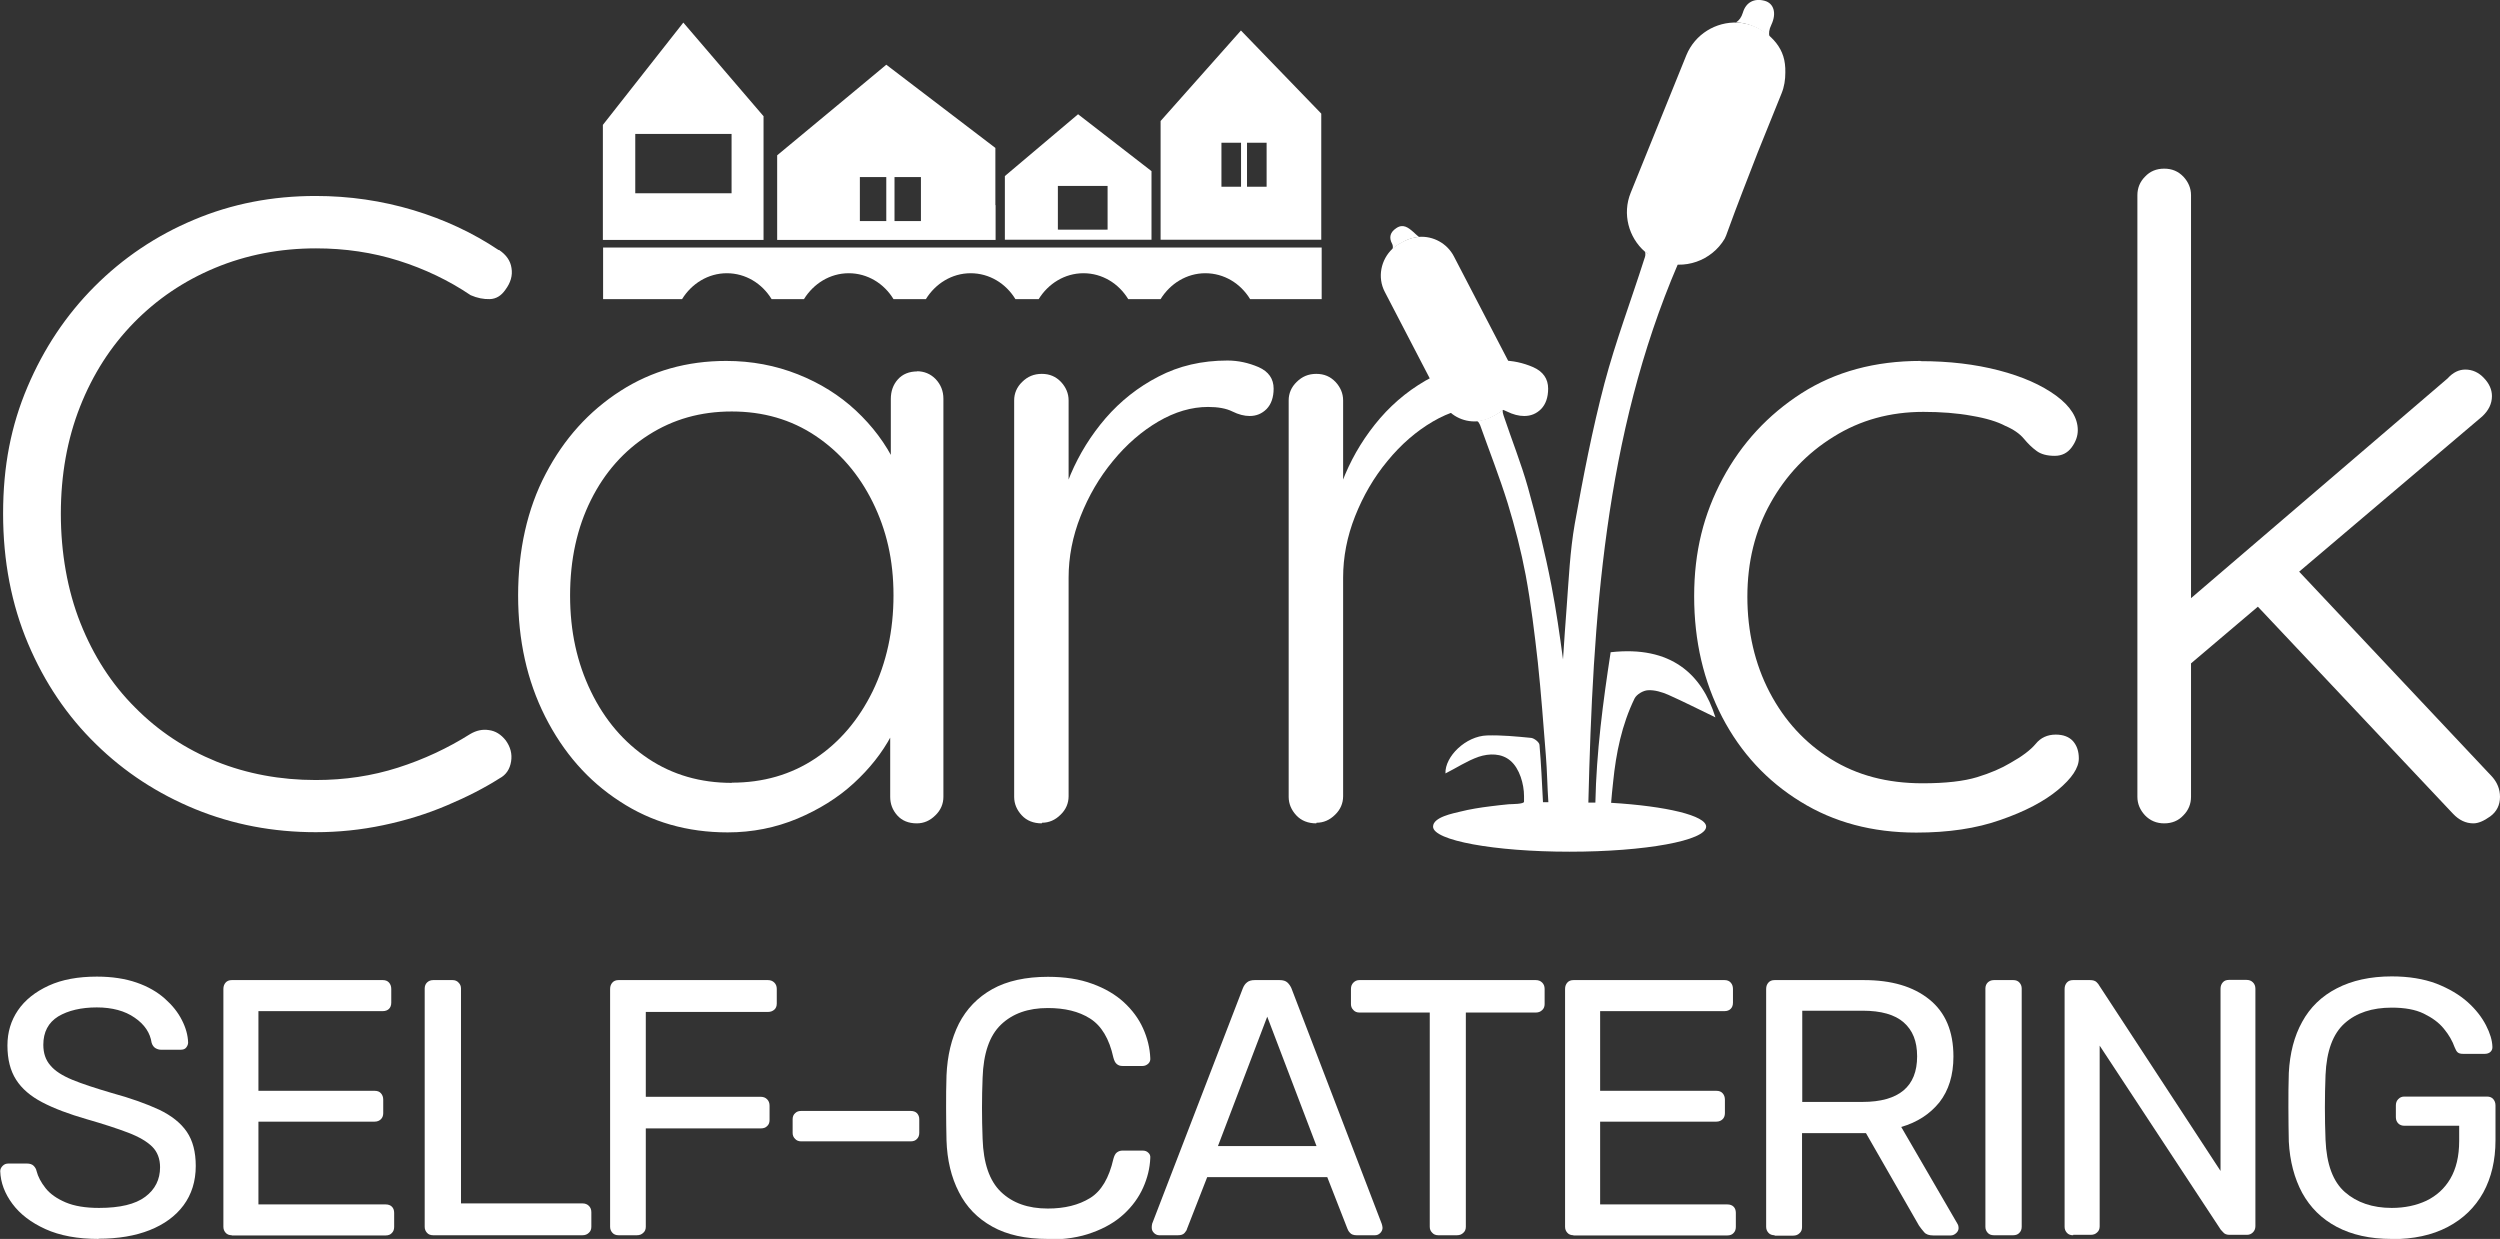 <svg xmlns="http://www.w3.org/2000/svg" width="113" height="56" viewBox="0 0 113 56" fill="none"><rect x="0" y="0" width="113" height="56" fill="#333333" stroke="none"/><g id="Layer_1" clip-path="url(#clip0_54_90)"><path id="Vector" d="M22.561 11.3C22.878 11.514 23.073 11.783 23.12 12.117C23.176 12.452 23.083 12.777 22.84 13.102C22.654 13.371 22.421 13.51 22.141 13.52C21.861 13.529 21.573 13.473 21.274 13.343C20.286 12.675 19.195 12.155 18.02 11.783C16.846 11.412 15.597 11.226 14.282 11.226C12.651 11.226 11.131 11.523 9.723 12.108C8.316 12.693 7.094 13.52 6.05 14.587C5.006 15.655 4.195 16.918 3.617 18.385C3.039 19.852 2.75 21.468 2.75 23.223C2.75 24.978 3.048 26.686 3.636 28.163C4.223 29.639 5.043 30.92 6.106 31.979C7.16 33.047 8.39 33.855 9.779 34.421C11.168 34.978 12.669 35.257 14.273 35.257C15.587 35.257 16.818 35.071 17.983 34.699C19.149 34.328 20.239 33.817 21.256 33.177C21.526 33.019 21.805 32.954 22.095 33C22.393 33.037 22.645 33.195 22.859 33.465C23.073 33.762 23.157 34.077 23.101 34.421C23.045 34.764 22.878 35.024 22.579 35.182C21.908 35.609 21.116 36.018 20.211 36.399C19.298 36.789 18.337 37.086 17.321 37.299C16.305 37.513 15.289 37.615 14.273 37.615C12.343 37.615 10.534 37.272 8.828 36.575C7.132 35.879 5.631 34.904 4.335 33.632C3.039 32.369 2.014 30.855 1.268 29.091C0.522 27.327 0.14 25.368 0.14 23.213C0.14 21.059 0.503 19.23 1.24 17.494C1.976 15.757 2.983 14.244 4.27 12.953C5.556 11.662 7.057 10.65 8.763 9.935C10.479 9.211 12.306 8.858 14.264 8.858C15.792 8.858 17.256 9.072 18.682 9.499C20.099 9.926 21.386 10.53 22.533 11.3H22.561Z" fill="white"></path><path id="Vector_2" d="M86.812 16.324C88.099 16.324 89.274 16.463 90.346 16.741C91.418 17.02 92.275 17.401 92.937 17.884C93.59 18.366 93.916 18.886 93.916 19.444C93.916 19.713 93.823 19.973 93.637 20.224C93.45 20.474 93.198 20.604 92.872 20.604C92.527 20.604 92.248 20.53 92.052 20.381C91.847 20.233 91.66 20.047 91.474 19.824C91.287 19.601 91.008 19.406 90.635 19.248C90.29 19.063 89.786 18.905 89.124 18.794C88.472 18.673 87.735 18.617 86.934 18.617C85.433 18.617 84.081 18.988 82.878 19.741C81.676 20.483 80.725 21.486 80.026 22.74C79.326 23.993 78.981 25.405 78.981 26.974C78.981 28.543 79.317 30.01 79.988 31.292C80.659 32.573 81.582 33.576 82.757 34.309C83.932 35.043 85.311 35.405 86.896 35.405C87.941 35.405 88.761 35.312 89.367 35.127C89.973 34.941 90.467 34.727 90.868 34.486C91.399 34.189 91.781 33.901 92.014 33.622C92.238 33.344 92.546 33.204 92.919 33.204C93.264 33.204 93.525 33.306 93.702 33.502C93.879 33.706 93.963 33.966 93.963 34.282C93.963 34.709 93.646 35.182 93.021 35.702C92.397 36.222 91.53 36.677 90.43 37.058C89.33 37.448 88.062 37.633 86.617 37.633C84.631 37.633 82.888 37.169 81.377 36.231C79.867 35.303 78.683 34.022 77.844 32.415C77.005 30.799 76.576 28.98 76.576 26.955C76.576 24.931 77.005 23.241 77.863 21.635C78.72 20.038 79.914 18.747 81.433 17.772C82.962 16.797 84.752 16.314 86.812 16.314V16.324Z" fill="white"></path><path id="Vector_3" d="M97.822 37.216C97.477 37.216 97.188 37.095 96.955 36.854C96.731 36.612 96.61 36.334 96.61 36.018V8.821C96.61 8.505 96.722 8.218 96.955 7.985C97.179 7.744 97.468 7.623 97.822 7.623C98.177 7.623 98.456 7.744 98.689 7.985C98.913 8.227 99.034 8.505 99.034 8.821V36.018C99.034 36.334 98.922 36.621 98.689 36.854C98.466 37.095 98.177 37.216 97.822 37.216ZM111.433 16.704C111.75 16.704 112.039 16.834 112.272 17.085C112.515 17.336 112.636 17.614 112.636 17.902C112.636 18.246 112.487 18.552 112.198 18.821L98.708 30.261L98.587 27.42L110.632 17.104C110.874 16.834 111.144 16.704 111.433 16.704ZM111.797 37.216C111.452 37.216 111.144 37.067 110.874 36.779L101.756 27.104L103.565 25.46L112.636 35.099C112.878 35.368 113 35.674 113 36.018C113 36.389 112.85 36.687 112.561 36.9C112.263 37.114 112.011 37.216 111.797 37.216Z" fill="white"></path><g id="Group"><path id="Vector_4" d="M4.466 56C3.506 56 2.704 55.851 2.051 55.554C1.399 55.257 0.905 54.877 0.56 54.412C0.215 53.948 0.028 53.456 0.01 52.936C0.01 52.852 0.047 52.769 0.122 52.694C0.196 52.62 0.28 52.592 0.383 52.592H1.222C1.352 52.592 1.455 52.629 1.52 52.694C1.585 52.759 1.632 52.834 1.651 52.926C1.716 53.187 1.856 53.447 2.061 53.706C2.266 53.967 2.574 54.18 2.965 54.347C3.357 54.514 3.86 54.598 4.475 54.598C5.426 54.598 6.116 54.431 6.564 54.096C7.011 53.762 7.235 53.316 7.235 52.759C7.235 52.379 7.114 52.063 6.881 51.831C6.647 51.599 6.284 51.385 5.799 51.199C5.314 51.014 4.69 50.809 3.916 50.587C3.114 50.355 2.443 50.104 1.912 49.825C1.38 49.547 0.989 49.212 0.728 48.804C0.467 48.395 0.336 47.885 0.336 47.253C0.336 46.659 0.495 46.13 0.812 45.665C1.128 45.201 1.595 44.83 2.201 44.551C2.807 44.273 3.534 44.143 4.382 44.143C5.063 44.143 5.659 44.235 6.172 44.412C6.685 44.588 7.114 44.839 7.449 45.136C7.794 45.443 8.046 45.758 8.223 46.111C8.4 46.455 8.493 46.798 8.503 47.123C8.503 47.197 8.475 47.272 8.419 47.346C8.363 47.42 8.279 47.448 8.158 47.448H7.281C7.207 47.448 7.123 47.43 7.039 47.383C6.955 47.337 6.89 47.253 6.853 47.133C6.787 46.687 6.536 46.306 6.088 46C5.65 45.693 5.072 45.535 4.373 45.535C3.674 45.535 3.077 45.675 2.629 45.944C2.182 46.222 1.958 46.65 1.958 47.225C1.958 47.597 2.061 47.912 2.275 48.154C2.48 48.405 2.816 48.618 3.263 48.804C3.711 48.989 4.308 49.184 5.035 49.398C5.92 49.639 6.638 49.9 7.198 50.16C7.757 50.429 8.176 50.763 8.447 51.162C8.717 51.562 8.848 52.072 8.848 52.704C8.848 53.391 8.661 53.985 8.298 54.477C7.934 54.969 7.421 55.341 6.769 55.601C6.116 55.861 5.342 55.991 4.447 55.991L4.466 56Z" fill="white"></path><path id="Vector_5" d="M10.479 55.833C10.358 55.833 10.264 55.796 10.199 55.721C10.134 55.647 10.097 55.564 10.097 55.452V44.7C10.097 44.579 10.134 44.486 10.199 44.412C10.264 44.338 10.358 44.3 10.479 44.3H17.303C17.424 44.3 17.517 44.338 17.583 44.412C17.648 44.486 17.685 44.579 17.685 44.7V45.322C17.685 45.443 17.648 45.535 17.583 45.6C17.517 45.665 17.424 45.703 17.303 45.703H11.681V49.305H16.939C17.061 49.305 17.154 49.342 17.219 49.417C17.285 49.491 17.322 49.584 17.322 49.705V50.317C17.322 50.429 17.285 50.522 17.219 50.587C17.154 50.652 17.061 50.698 16.939 50.698H11.681V54.44H17.434C17.555 54.44 17.648 54.477 17.713 54.542C17.779 54.607 17.816 54.7 17.816 54.821V55.461C17.816 55.573 17.779 55.666 17.713 55.731C17.648 55.805 17.555 55.842 17.434 55.842H10.47L10.479 55.833Z" fill="white"></path><path id="Vector_6" d="M19.578 55.833C19.457 55.833 19.364 55.796 19.299 55.721C19.234 55.647 19.196 55.564 19.196 55.452V44.681C19.196 44.57 19.234 44.477 19.299 44.412C19.364 44.347 19.457 44.3 19.578 44.3H20.455C20.567 44.3 20.66 44.338 20.725 44.412C20.8 44.486 20.837 44.57 20.837 44.681V54.394H26.328C26.449 54.394 26.543 54.431 26.617 54.505C26.692 54.579 26.729 54.672 26.729 54.793V55.452C26.729 55.564 26.692 55.656 26.617 55.721C26.543 55.796 26.449 55.833 26.328 55.833H19.578Z" fill="white"></path><path id="Vector_7" d="M27.959 55.833C27.838 55.833 27.745 55.796 27.68 55.721C27.614 55.647 27.577 55.564 27.577 55.452V44.7C27.577 44.579 27.614 44.486 27.68 44.412C27.745 44.338 27.838 44.3 27.959 44.3H34.709C34.83 44.3 34.923 44.338 34.998 44.412C35.073 44.486 35.11 44.579 35.11 44.7V45.359C35.11 45.48 35.073 45.572 34.998 45.638C34.923 45.703 34.83 45.74 34.709 45.74H29.19V49.575H34.383C34.504 49.575 34.597 49.612 34.672 49.686C34.746 49.76 34.784 49.853 34.784 49.974V50.633C34.784 50.745 34.746 50.837 34.672 50.902C34.597 50.977 34.504 51.004 34.383 51.004H29.19V55.452C29.19 55.564 29.153 55.656 29.078 55.721C29.003 55.796 28.91 55.833 28.789 55.833H27.959Z" fill="white"></path><path id="Vector_8" d="M36.209 51.589C36.097 51.589 36.004 51.552 35.939 51.478C35.864 51.404 35.827 51.32 35.827 51.209V50.587C35.827 50.475 35.864 50.382 35.939 50.317C36.014 50.243 36.097 50.215 36.209 50.215H41.169C41.29 50.215 41.383 50.252 41.449 50.317C41.514 50.392 41.551 50.475 41.551 50.587V51.209C41.551 51.32 41.514 51.413 41.449 51.478C41.383 51.552 41.29 51.589 41.169 51.589H36.209Z" fill="white"></path><path id="Vector_9" d="M47.369 56C46.353 56 45.514 55.814 44.852 55.443C44.181 55.071 43.677 54.551 43.342 53.883C42.997 53.214 42.81 52.434 42.782 51.543C42.773 51.097 42.764 50.614 42.764 50.094C42.764 49.575 42.764 49.082 42.782 48.609C42.82 47.717 43.006 46.938 43.342 46.269C43.687 45.6 44.19 45.08 44.852 44.709C45.514 44.338 46.362 44.152 47.369 44.152C48.133 44.152 48.795 44.254 49.373 44.468C49.942 44.672 50.427 44.96 50.8 45.303C51.182 45.656 51.471 46.046 51.667 46.483C51.863 46.919 51.974 47.365 51.993 47.829C52.002 47.931 51.974 48.005 51.9 48.08C51.825 48.145 51.741 48.182 51.648 48.182H50.734C50.632 48.182 50.548 48.154 50.483 48.098C50.408 48.042 50.362 47.94 50.324 47.801C50.138 46.947 49.784 46.362 49.271 46.037C48.758 45.712 48.124 45.563 47.36 45.563C46.465 45.563 45.766 45.814 45.243 46.315C44.721 46.817 44.451 47.615 44.414 48.711C44.377 49.612 44.377 50.531 44.414 51.478C44.451 52.574 44.721 53.372 45.243 53.874C45.766 54.375 46.465 54.626 47.36 54.626C48.124 54.626 48.758 54.468 49.271 54.152C49.784 53.837 50.129 53.242 50.324 52.388C50.362 52.249 50.408 52.147 50.483 52.091C50.557 52.035 50.641 52.007 50.734 52.007H51.648C51.751 52.007 51.835 52.035 51.9 52.1C51.974 52.165 52.002 52.239 51.993 52.342C51.974 52.806 51.863 53.252 51.667 53.688C51.471 54.124 51.182 54.524 50.8 54.876C50.418 55.229 49.942 55.508 49.373 55.712C48.805 55.926 48.133 56.028 47.369 56.028V56Z" fill="white"></path><path id="Vector_10" d="M52.394 55.833C52.31 55.833 52.226 55.796 52.161 55.731C52.096 55.666 52.059 55.591 52.059 55.499C52.059 55.443 52.059 55.387 52.077 55.313L56.179 44.663C56.226 44.551 56.282 44.468 56.366 44.403C56.44 44.338 56.561 44.3 56.711 44.3H57.839C57.997 44.3 58.109 44.338 58.184 44.403C58.258 44.468 58.323 44.56 58.37 44.663L62.453 55.313C62.472 55.378 62.491 55.443 62.491 55.499C62.491 55.582 62.453 55.666 62.388 55.731C62.323 55.796 62.248 55.833 62.155 55.833H61.316C61.185 55.833 61.083 55.796 61.027 55.731C60.962 55.666 60.924 55.601 60.906 55.545L59.992 53.205H54.566L53.653 55.545C53.643 55.601 53.606 55.656 53.541 55.731C53.476 55.805 53.373 55.833 53.243 55.833H52.404H52.394ZM55.042 51.803H59.507L57.279 45.953L55.051 51.803H55.042Z" fill="white"></path><path id="Vector_11" d="M65.007 55.833C64.895 55.833 64.802 55.796 64.737 55.721C64.662 55.647 64.625 55.564 64.625 55.452V45.767H61.446C61.334 45.767 61.241 45.73 61.175 45.656C61.101 45.582 61.063 45.498 61.063 45.387V44.7C61.063 44.579 61.101 44.486 61.175 44.412C61.25 44.338 61.334 44.3 61.446 44.3H69.417C69.538 44.3 69.631 44.338 69.706 44.412C69.78 44.486 69.817 44.579 69.817 44.7V45.387C69.817 45.498 69.78 45.591 69.706 45.656C69.631 45.73 69.538 45.767 69.417 45.767H66.256V55.452C66.256 55.564 66.219 55.656 66.144 55.721C66.07 55.796 65.977 55.833 65.855 55.833H64.998H65.007Z" fill="white"></path><path id="Vector_12" d="M71.123 55.833C71.002 55.833 70.909 55.796 70.844 55.721C70.778 55.647 70.741 55.564 70.741 55.452V44.7C70.741 44.579 70.778 44.486 70.844 44.412C70.909 44.338 71.002 44.3 71.123 44.3H77.948C78.069 44.3 78.162 44.338 78.227 44.412C78.293 44.486 78.33 44.579 78.33 44.7V45.322C78.33 45.443 78.293 45.535 78.227 45.6C78.162 45.665 78.069 45.703 77.948 45.703H72.326V49.305H77.584C77.705 49.305 77.799 49.342 77.864 49.417C77.929 49.491 77.966 49.584 77.966 49.705V50.317C77.966 50.429 77.929 50.522 77.864 50.587C77.799 50.652 77.705 50.698 77.584 50.698H72.326V54.44H78.078C78.199 54.44 78.293 54.477 78.358 54.542C78.423 54.607 78.46 54.7 78.46 54.821V55.461C78.46 55.573 78.423 55.666 78.358 55.731C78.293 55.805 78.199 55.842 78.078 55.842H71.114L71.123 55.833Z" fill="white"></path><path id="Vector_13" d="M80.212 55.833C80.091 55.833 79.998 55.796 79.933 55.721C79.867 55.647 79.83 55.564 79.83 55.452V44.7C79.83 44.579 79.867 44.486 79.933 44.412C79.998 44.338 80.091 44.3 80.212 44.3H84.249C85.498 44.3 86.477 44.588 87.204 45.173C87.931 45.758 88.295 46.612 88.295 47.755C88.295 48.599 88.081 49.287 87.661 49.825C87.232 50.355 86.664 50.726 85.936 50.939L88.481 55.322C88.519 55.387 88.528 55.452 88.528 55.508C88.528 55.591 88.491 55.675 88.416 55.74C88.342 55.805 88.267 55.842 88.174 55.842H87.381C87.195 55.842 87.055 55.796 86.971 55.694C86.887 55.591 86.803 55.499 86.738 55.396L84.342 51.218H81.452V55.471C81.452 55.582 81.415 55.675 81.34 55.74C81.266 55.814 81.172 55.851 81.051 55.851H80.212V55.833ZM81.452 49.807H84.184C85.013 49.807 85.629 49.63 86.039 49.287C86.449 48.943 86.654 48.432 86.654 47.745C86.654 47.058 86.449 46.566 86.048 46.213C85.647 45.86 85.023 45.684 84.193 45.684H81.462V49.797L81.452 49.807Z" fill="white"></path><path id="Vector_14" d="M90.123 55.833C90.001 55.833 89.908 55.796 89.843 55.721C89.778 55.647 89.74 55.564 89.74 55.452V44.681C89.74 44.57 89.778 44.477 89.843 44.412C89.908 44.347 90.001 44.3 90.123 44.3H90.999C91.12 44.3 91.213 44.338 91.278 44.412C91.344 44.486 91.381 44.57 91.381 44.681V55.452C91.381 55.564 91.344 55.656 91.278 55.721C91.213 55.796 91.12 55.833 90.999 55.833H90.123Z" fill="white"></path><path id="Vector_15" d="M93.703 55.833C93.581 55.833 93.488 55.796 93.423 55.721C93.358 55.647 93.32 55.564 93.32 55.452V44.7C93.32 44.579 93.358 44.486 93.423 44.412C93.488 44.338 93.581 44.3 93.703 44.3H94.467C94.597 44.3 94.7 44.328 94.765 44.393C94.831 44.458 94.868 44.505 94.877 44.533L100.368 52.926V44.69C100.368 44.57 100.406 44.477 100.471 44.403C100.536 44.328 100.629 44.291 100.75 44.291H101.543C101.664 44.291 101.757 44.328 101.832 44.403C101.906 44.477 101.944 44.57 101.944 44.69V55.424C101.944 55.536 101.906 55.629 101.832 55.703C101.757 55.777 101.673 55.814 101.562 55.814H100.769C100.648 55.814 100.555 55.777 100.499 55.712C100.434 55.647 100.396 55.601 100.378 55.582L94.905 47.263V55.434C94.905 55.545 94.868 55.638 94.793 55.703C94.719 55.777 94.626 55.814 94.504 55.814H93.712L93.703 55.833Z" fill="white"></path><path id="Vector_16" d="M108.106 56C107.127 56 106.298 55.814 105.617 55.452C104.936 55.09 104.424 54.579 104.06 53.92C103.706 53.261 103.501 52.49 103.454 51.599C103.445 51.116 103.436 50.605 103.436 50.057C103.436 49.51 103.436 48.999 103.454 48.497C103.501 47.606 103.697 46.835 104.06 46.185C104.414 45.535 104.937 45.025 105.626 44.672C106.307 44.319 107.137 44.133 108.106 44.133C108.88 44.133 109.551 44.245 110.12 44.458C110.689 44.681 111.164 44.96 111.537 45.294C111.91 45.628 112.18 45.981 112.367 46.343C112.553 46.705 112.646 47.021 112.656 47.3C112.665 47.402 112.637 47.476 112.572 47.541C112.507 47.606 112.413 47.634 112.311 47.634H111.332C111.22 47.634 111.145 47.615 111.089 47.569C111.034 47.523 110.996 47.448 110.95 47.337C110.847 47.049 110.689 46.77 110.465 46.501C110.241 46.222 109.933 46 109.551 45.814C109.169 45.628 108.684 45.545 108.106 45.545C107.221 45.545 106.512 45.777 105.981 46.25C105.449 46.724 105.16 47.504 105.114 48.59C105.076 49.565 105.076 50.54 105.114 51.524C105.16 52.62 105.449 53.409 105.99 53.883C106.531 54.356 107.239 54.598 108.106 54.598C108.694 54.598 109.216 54.486 109.672 54.273C110.129 54.05 110.493 53.725 110.754 53.279C111.015 52.834 111.155 52.267 111.155 51.571V50.884H108.675C108.563 50.884 108.47 50.847 108.405 50.782C108.33 50.707 108.293 50.614 108.293 50.494V49.965C108.293 49.844 108.33 49.751 108.405 49.677C108.479 49.602 108.563 49.565 108.675 49.565H112.413C112.534 49.565 112.628 49.602 112.693 49.677C112.758 49.751 112.796 49.844 112.796 49.965V51.543C112.796 52.444 112.609 53.233 112.245 53.901C111.873 54.57 111.341 55.09 110.633 55.461C109.924 55.833 109.085 56.009 108.116 56.009L108.106 56Z" fill="white"></path></g><path id="Vector_17" d="M41.43 16.779C41.775 16.779 42.064 16.899 42.297 17.141C42.521 17.382 42.642 17.67 42.642 18.023V36.018C42.642 36.334 42.521 36.621 42.279 36.853C42.036 37.095 41.757 37.216 41.44 37.216C41.067 37.216 40.768 37.095 40.554 36.853C40.34 36.612 40.237 36.334 40.237 36.018V31.264L40.918 30.985C40.918 31.709 40.712 32.462 40.293 33.242C39.873 34.031 39.305 34.746 38.587 35.405C37.869 36.064 37.011 36.594 36.042 37.002C35.063 37.411 34.01 37.624 32.891 37.624C31.073 37.624 29.441 37.16 28.015 36.222C26.579 35.294 25.461 34.012 24.64 32.387C23.82 30.762 23.419 28.933 23.419 26.909C23.419 24.885 23.829 23 24.668 21.412C25.498 19.824 26.626 18.58 28.043 17.67C29.46 16.76 31.054 16.314 32.825 16.314C33.972 16.314 35.054 16.519 36.06 16.918C37.067 17.317 37.944 17.865 38.69 18.561C39.435 19.258 40.032 20.047 40.461 20.938C40.89 21.83 41.104 22.758 41.104 23.715L40.265 23.111V18.032C40.265 17.689 40.367 17.391 40.582 17.15C40.796 16.909 41.095 16.788 41.468 16.788L41.43 16.779ZM33.077 35.377C34.494 35.377 35.753 35.015 36.853 34.282C37.953 33.548 38.811 32.536 39.445 31.245C40.069 29.954 40.386 28.506 40.386 26.909C40.386 25.312 40.069 23.956 39.445 22.693C38.82 21.431 37.953 20.428 36.853 19.694C35.753 18.961 34.494 18.599 33.077 18.599C31.66 18.599 30.43 18.951 29.32 19.657C28.211 20.363 27.334 21.347 26.71 22.601C26.085 23.854 25.768 25.293 25.768 26.918C25.768 28.543 26.085 29.964 26.71 31.255C27.334 32.545 28.201 33.557 29.302 34.291C30.402 35.024 31.66 35.386 33.077 35.386V35.377Z" fill="white"></path><path id="Vector_18" d="M47.089 37.216C46.716 37.216 46.408 37.095 46.185 36.854C45.961 36.612 45.84 36.334 45.84 36.018V18.097C45.84 17.781 45.961 17.494 46.203 17.262C46.446 17.02 46.735 16.899 47.089 16.899C47.443 16.899 47.723 17.02 47.956 17.262C48.18 17.503 48.301 17.781 48.301 18.097V24.096L47.695 24.216C47.779 23.288 48.012 22.359 48.394 21.44C48.786 20.521 49.308 19.676 49.979 18.896C50.65 18.125 51.443 17.494 52.366 17.02C53.289 16.537 54.324 16.296 55.48 16.296C55.964 16.296 56.43 16.398 56.887 16.593C57.344 16.797 57.568 17.122 57.568 17.568C57.568 17.967 57.456 18.274 57.251 18.487C57.036 18.701 56.785 18.803 56.486 18.803C56.244 18.803 55.983 18.738 55.703 18.599C55.423 18.459 55.051 18.394 54.603 18.394C53.857 18.394 53.102 18.617 52.356 19.053C51.611 19.49 50.921 20.084 50.305 20.836C49.69 21.579 49.205 22.415 48.842 23.334C48.478 24.253 48.301 25.182 48.301 26.11V35.99C48.301 36.306 48.18 36.594 47.937 36.826C47.695 37.067 47.415 37.188 47.098 37.188L47.089 37.216Z" fill="white"></path><path id="Vector_19" d="M59.497 37.216C59.124 37.216 58.817 37.095 58.593 36.854C58.369 36.612 58.248 36.334 58.248 36.018V18.097C58.248 17.781 58.369 17.494 58.612 17.262C58.854 17.02 59.143 16.899 59.497 16.899C59.852 16.899 60.131 17.02 60.364 17.262C60.588 17.503 60.709 17.781 60.709 18.097V24.096L60.103 24.216C60.187 23.288 60.42 22.359 60.803 21.44C61.194 20.521 61.716 19.676 62.387 18.896C63.059 18.125 63.851 17.494 64.774 17.02C65.697 16.537 66.732 16.296 67.888 16.296C68.373 16.296 68.839 16.398 69.295 16.593C69.752 16.797 69.976 17.122 69.976 17.568C69.976 17.967 69.864 18.274 69.659 18.487C69.445 18.701 69.193 18.803 68.894 18.803C68.652 18.803 68.391 18.738 68.111 18.599C67.832 18.459 67.459 18.394 67.011 18.394C66.266 18.394 65.51 18.617 64.765 19.053C64.019 19.49 63.329 20.084 62.714 20.836C62.098 21.579 61.614 22.415 61.25 23.334C60.886 24.253 60.709 25.182 60.709 26.11V35.99C60.709 36.306 60.588 36.594 60.346 36.826C60.103 37.067 59.824 37.188 59.507 37.188L59.497 37.216Z" fill="white"></path><g id="Group_2"><path id="Vector_20" d="M79.979 1.662C79.942 1.504 79.96 1.337 80.063 1.124C80.315 0.594 80.175 0.149 79.765 0.037C79.289 -0.093 78.916 0.102 78.776 0.576C78.711 0.789 78.609 0.919 78.469 1.012C78.721 1.021 78.981 1.077 79.224 1.179C79.513 1.291 79.765 1.458 79.97 1.662H79.979Z" fill="white"></path><path id="Vector_21" d="M80.697 3.278C80.697 3.148 80.697 3.009 80.678 2.888C80.622 2.405 80.389 2.006 80.044 1.681C79.634 1.291 79.112 1.049 78.543 1.021C77.564 0.975 76.614 1.541 76.222 2.498L73.705 8.719C73.323 9.666 73.612 10.734 74.348 11.375C74.544 11.542 74.768 11.69 75.019 11.793C76.12 12.238 77.369 11.783 77.956 10.79C78.003 10.697 78.04 10.604 78.077 10.492C78.515 9.276 78.991 8.078 79.457 6.871L80.529 4.216C80.65 3.918 80.697 3.603 80.697 3.278Z" fill="white"></path></g><g id="Group_3"><path id="Vector_22" d="M63.497 10.892C63.703 10.79 63.917 10.725 64.141 10.715C64.047 10.641 63.964 10.557 63.88 10.483C63.647 10.279 63.413 10.102 63.106 10.316C62.845 10.492 62.761 10.725 62.929 11.031C62.957 11.087 62.966 11.17 62.947 11.254C63.05 11.152 63.171 11.068 63.311 10.994L63.507 10.892H63.497Z" fill="white"></path><path id="Vector_23" d="M72.82 36.315C72.848 35.99 72.876 35.665 72.913 35.349C73.044 34.04 73.305 32.759 73.883 31.57C73.976 31.385 74.274 31.208 74.489 31.199C74.787 31.18 75.123 31.282 75.402 31.403C76.111 31.719 76.801 32.072 77.537 32.425C76.931 30.475 75.533 29.175 72.801 29.481C72.456 31.728 72.158 33.984 72.111 36.278C72.009 36.278 71.897 36.278 71.794 36.278C71.999 27.968 72.512 19.694 75.84 11.941L75.011 11.653C74.759 11.551 74.545 11.542 74.358 11.375C74.386 11.523 74.367 11.579 74.321 11.709C73.724 13.585 73.025 15.432 72.522 17.326C71.972 19.416 71.561 21.551 71.179 23.678C70.965 24.903 70.909 26.157 70.816 27.401C70.75 28.2 70.704 29.008 70.648 29.806C70.499 28.692 70.34 27.578 70.126 26.473C69.837 24.978 69.473 23.501 69.063 22.034C68.755 20.939 68.326 19.871 67.963 18.784C67.935 18.71 67.916 18.617 67.916 18.524C67.823 18.608 67.711 18.682 67.59 18.747L67.394 18.849C67.189 18.951 66.984 19.007 66.769 19.026C66.816 19.054 66.872 19.146 66.9 19.212C67.32 20.391 67.776 21.551 68.149 22.749C68.475 23.817 68.755 24.903 68.96 25.99C69.203 27.299 69.361 28.617 69.51 29.936C69.659 31.338 69.762 32.749 69.874 34.161C69.93 34.83 69.939 35.582 69.986 36.259C69.902 36.259 69.818 36.259 69.743 36.259C69.697 35.377 69.659 34.523 69.585 33.669C69.576 33.548 69.352 33.372 69.212 33.353C68.55 33.288 67.879 33.223 67.217 33.242C66.247 33.27 65.306 34.198 65.334 34.959C65.819 34.718 66.303 34.393 66.835 34.207C67.31 34.05 67.87 34.04 68.27 34.384C68.69 34.737 68.886 35.452 68.886 35.981C68.886 36.064 68.886 36.148 68.886 36.231C68.904 36.352 68.317 36.343 68.196 36.352C67.916 36.38 67.646 36.408 67.366 36.445C66.909 36.501 66.443 36.575 65.996 36.687C65.707 36.761 64.774 36.928 64.774 37.364C64.774 37.986 67.534 38.497 70.946 38.497C74.358 38.497 77.118 37.996 77.118 37.364C77.118 36.863 75.309 36.436 72.82 36.287V36.315Z" fill="white"></path><path id="Vector_24" d="M68.298 16.556L65.716 11.588C65.408 10.994 64.774 10.66 64.14 10.706C63.926 10.725 63.702 10.78 63.497 10.883L63.301 10.985C63.161 11.059 63.04 11.143 62.938 11.245C62.416 11.737 62.248 12.535 62.593 13.194L65.175 18.162C65.492 18.766 66.126 19.091 66.769 19.044C66.984 19.026 67.198 18.97 67.394 18.868L67.59 18.766C67.711 18.701 67.813 18.627 67.916 18.543C68.475 18.06 68.652 17.234 68.298 16.556Z" fill="white"></path></g><path id="Vector_25" d="M50.063 10.39C49.69 10.427 49.317 10.437 48.935 10.437C48.553 10.437 48.179 10.418 47.807 10.39V10.743H50.053V10.39H50.063Z" fill="white"></path><path id="Vector_26" d="M34.522 5.265L30.886 1.021L27.25 5.645V10.845H34.512V5.265H34.522ZM33.067 8.737H28.714V6.054H33.067V8.737Z" fill="white"></path><path id="Vector_27" d="M44.991 9.267V6.686L40.06 2.925L38.922 3.872L35.128 7.02V10.845H45.001V9.276L44.991 9.267ZM40.06 8.125V9.991H38.866V8.004H40.06V8.125ZM41.626 8.125V9.991H40.432V8.004H41.626V8.125Z" fill="white"></path><path id="Vector_28" d="M48.73 5.163L45.42 7.958V10.836H52.048V7.735L48.739 5.172L48.73 5.163ZM50.063 10.381H47.816V8.403H50.063V10.381Z" fill="white"></path><path id="Vector_29" d="M56.095 1.374L52.459 5.469V10.836H59.721V5.135L56.086 1.374H56.095ZM56.095 7.419V8.44H55.209V6.453H56.095V7.419ZM57.251 8.44H56.365V6.453H57.251V8.44Z" fill="white"></path><path id="Vector_30" d="M52.468 11.189H27.26V13.52H30.83C31.259 12.823 32.005 12.35 32.853 12.35C33.702 12.35 34.447 12.814 34.876 13.52H36.34C36.769 12.823 37.515 12.35 38.363 12.35C39.211 12.35 39.957 12.814 40.386 13.52H41.85C42.279 12.823 43.024 12.35 43.873 12.35C44.721 12.35 45.467 12.814 45.896 13.52H46.231H46.949C47.378 12.823 48.124 12.35 48.972 12.35C49.821 12.35 50.566 12.814 50.995 13.52H52.459C52.888 12.823 53.634 12.35 54.482 12.35C55.33 12.35 56.076 12.814 56.505 13.52H59.74V11.189H52.478H52.468Z" fill="white"></path></g><defs><clipPath id="clip0_54_90"><rect width="113" height="56" fill="white"></rect></clipPath></defs></svg>